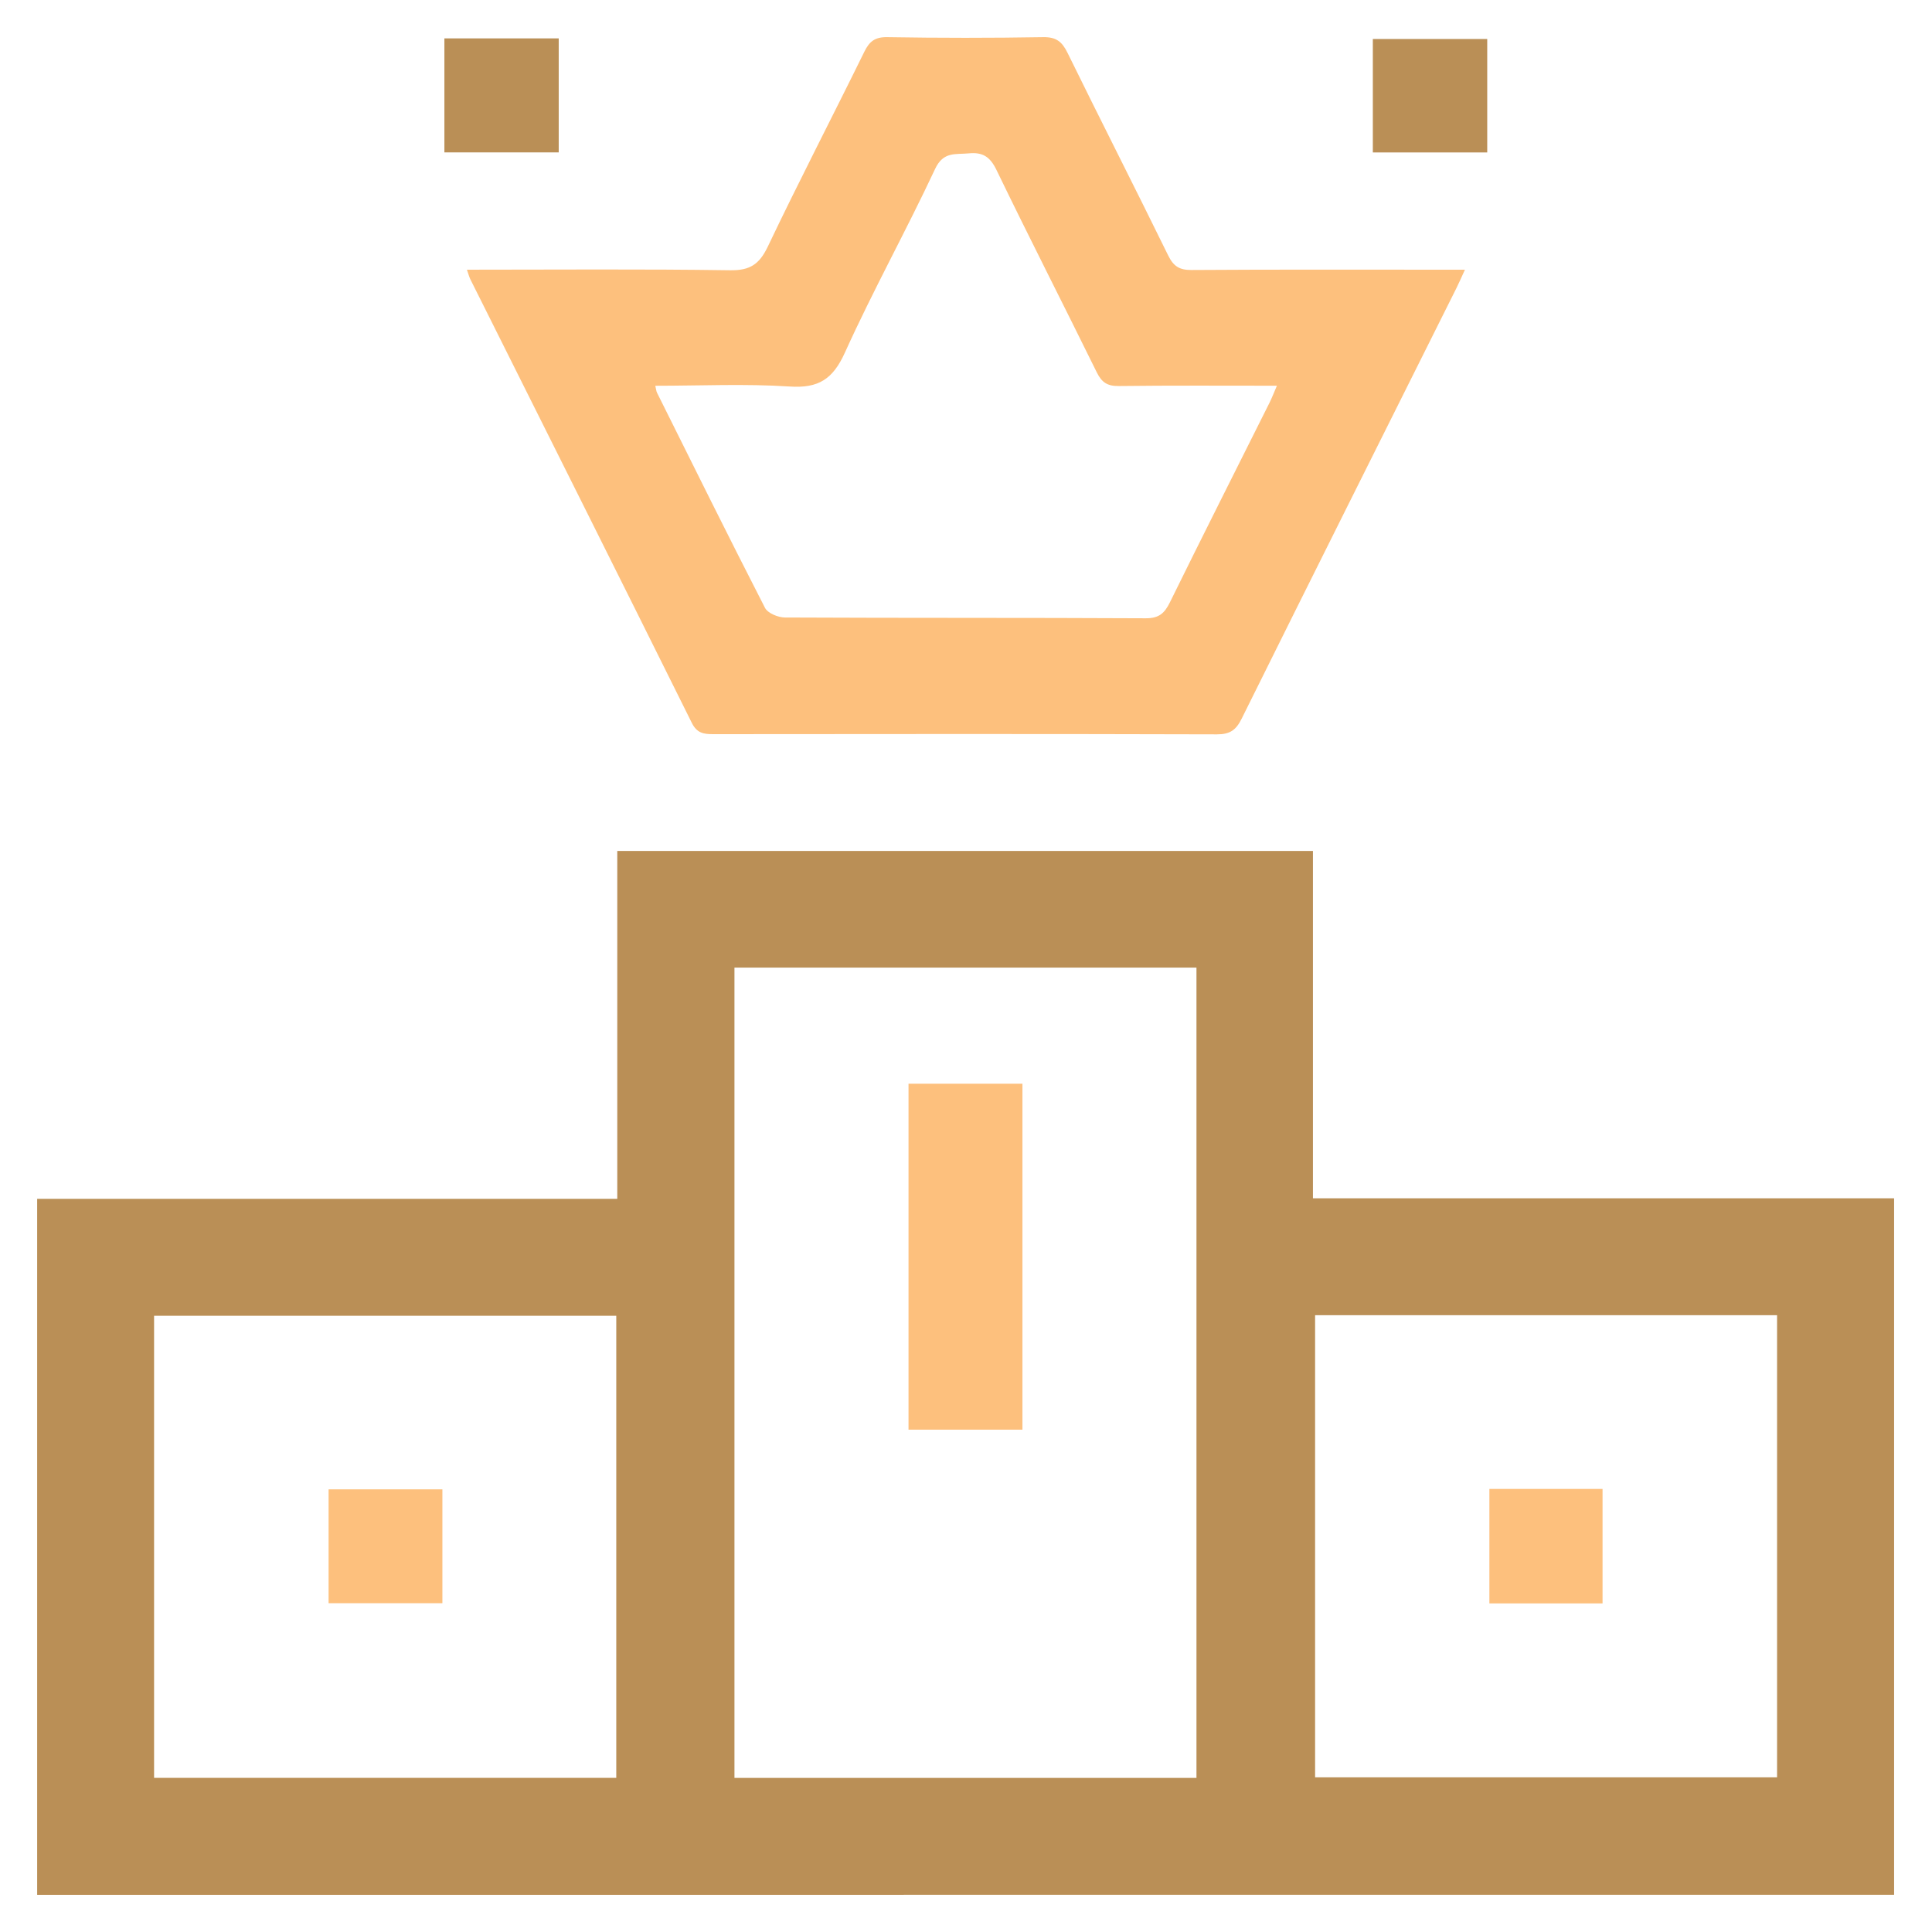 <svg width="52" height="52" viewBox="0 0 52 52" fill="none" xmlns="http://www.w3.org/2000/svg">
<path d="M1 51C1 44.773 1 38.545 1 32.267C6.207 32.267 11.385 32.267 16.614 32.267C16.614 29.12 16.614 26.024 16.614 22.904C22.873 22.904 29.079 22.904 35.338 22.904C35.338 25.996 35.338 29.091 35.338 32.253C40.587 32.253 45.783 32.253 50.98 32.253C50.98 38.502 50.98 44.751 50.98 50.999C34.32 51 17.66 51 1 51ZM32.203 47.853C32.203 40.553 32.203 33.292 32.203 26.043C28.033 26.043 23.896 26.043 19.768 26.043C19.768 33.331 19.768 40.581 19.768 47.853C23.918 47.853 28.043 47.853 32.203 47.853ZM16.587 47.851C16.587 43.683 16.587 39.546 16.587 35.414C12.418 35.414 8.282 35.414 4.147 35.414C4.147 39.576 4.147 43.702 4.147 47.851C8.295 47.851 12.42 47.851 16.587 47.851ZM35.396 35.399C35.396 39.577 35.396 43.714 35.396 47.837C39.568 47.837 43.703 47.837 47.83 47.837C47.83 43.672 47.83 39.546 47.83 35.399C43.679 35.399 39.555 35.399 35.396 35.399Z" fill="#BA8F56"/>
<path d="M12.567 7.259C14.966 7.259 17.306 7.239 19.647 7.274C20.185 7.283 20.437 7.115 20.666 6.636C21.504 4.877 22.402 3.147 23.261 1.398C23.399 1.115 23.548 0.994 23.882 1C25.28 1.023 26.679 1.024 28.077 1C28.427 0.994 28.585 1.121 28.732 1.421C29.626 3.244 30.549 5.053 31.442 6.876C31.585 7.167 31.744 7.269 32.069 7.267C34.329 7.252 36.59 7.259 38.85 7.259C39.023 7.259 39.197 7.259 39.429 7.259C39.334 7.465 39.272 7.611 39.201 7.752C37.271 11.617 35.336 15.48 33.416 19.35C33.265 19.653 33.101 19.765 32.757 19.765C28.237 19.752 23.715 19.755 19.195 19.76C18.937 19.76 18.757 19.734 18.619 19.454C16.641 15.469 14.646 11.492 12.657 7.512C12.629 7.455 12.614 7.393 12.567 7.259ZM17.637 10.383C17.661 10.481 17.663 10.529 17.683 10.569C18.646 12.502 19.604 14.439 20.59 16.361C20.665 16.505 20.943 16.619 21.126 16.62C24.363 16.636 27.599 16.624 30.836 16.641C31.192 16.643 31.343 16.508 31.488 16.212C32.369 14.42 33.271 12.637 34.164 10.85C34.233 10.712 34.289 10.566 34.368 10.382C32.91 10.382 31.512 10.373 30.115 10.39C29.81 10.395 29.655 10.296 29.522 10.026C28.626 8.205 27.702 6.397 26.818 4.57C26.646 4.217 26.448 4.091 26.074 4.128C25.717 4.163 25.391 4.07 25.168 4.548C24.39 6.21 23.497 7.819 22.741 9.49C22.417 10.206 22.031 10.455 21.252 10.403C20.06 10.325 18.859 10.383 17.637 10.383Z" fill="#FDC07D"/>
<path d="M15.038 1.033C15.038 2.068 15.038 3.069 15.038 4.102C14.014 4.102 13.002 4.102 11.961 4.102C11.961 3.083 11.961 2.069 11.961 1.033C12.981 1.033 13.982 1.033 15.038 1.033Z" fill="#BA8F56"/>
<path d="M40.029 1.049C40.029 2.07 40.029 3.071 40.029 4.103C39.002 4.103 37.989 4.103 36.95 4.103C36.95 3.091 36.95 2.09 36.95 1.049C37.952 1.049 38.964 1.049 40.029 1.049Z" fill="#BA8F56"/>
<path d="M27.519 38.48C26.48 38.48 25.479 38.48 24.453 38.48C24.453 35.373 24.453 32.29 24.453 29.168C25.458 29.168 26.472 29.168 27.519 29.168C27.519 32.252 27.519 35.347 27.519 38.48Z" fill="#FDC07D"/>
<path d="M8.844 40.086C9.88 40.086 10.881 40.086 11.907 40.086C11.907 41.108 11.907 42.11 11.907 43.15C10.904 43.15 9.892 43.15 8.844 43.15C8.844 42.151 8.844 41.138 8.844 40.086Z" fill="#FDC07D"/>
<path d="M40.087 40.075C41.118 40.075 42.107 40.075 43.133 40.075C43.133 41.097 43.133 42.11 43.133 43.156C42.129 43.156 41.117 43.156 40.087 43.156C40.087 42.126 40.087 41.102 40.087 40.075Z" fill="#FDC07D"/>
</svg>
